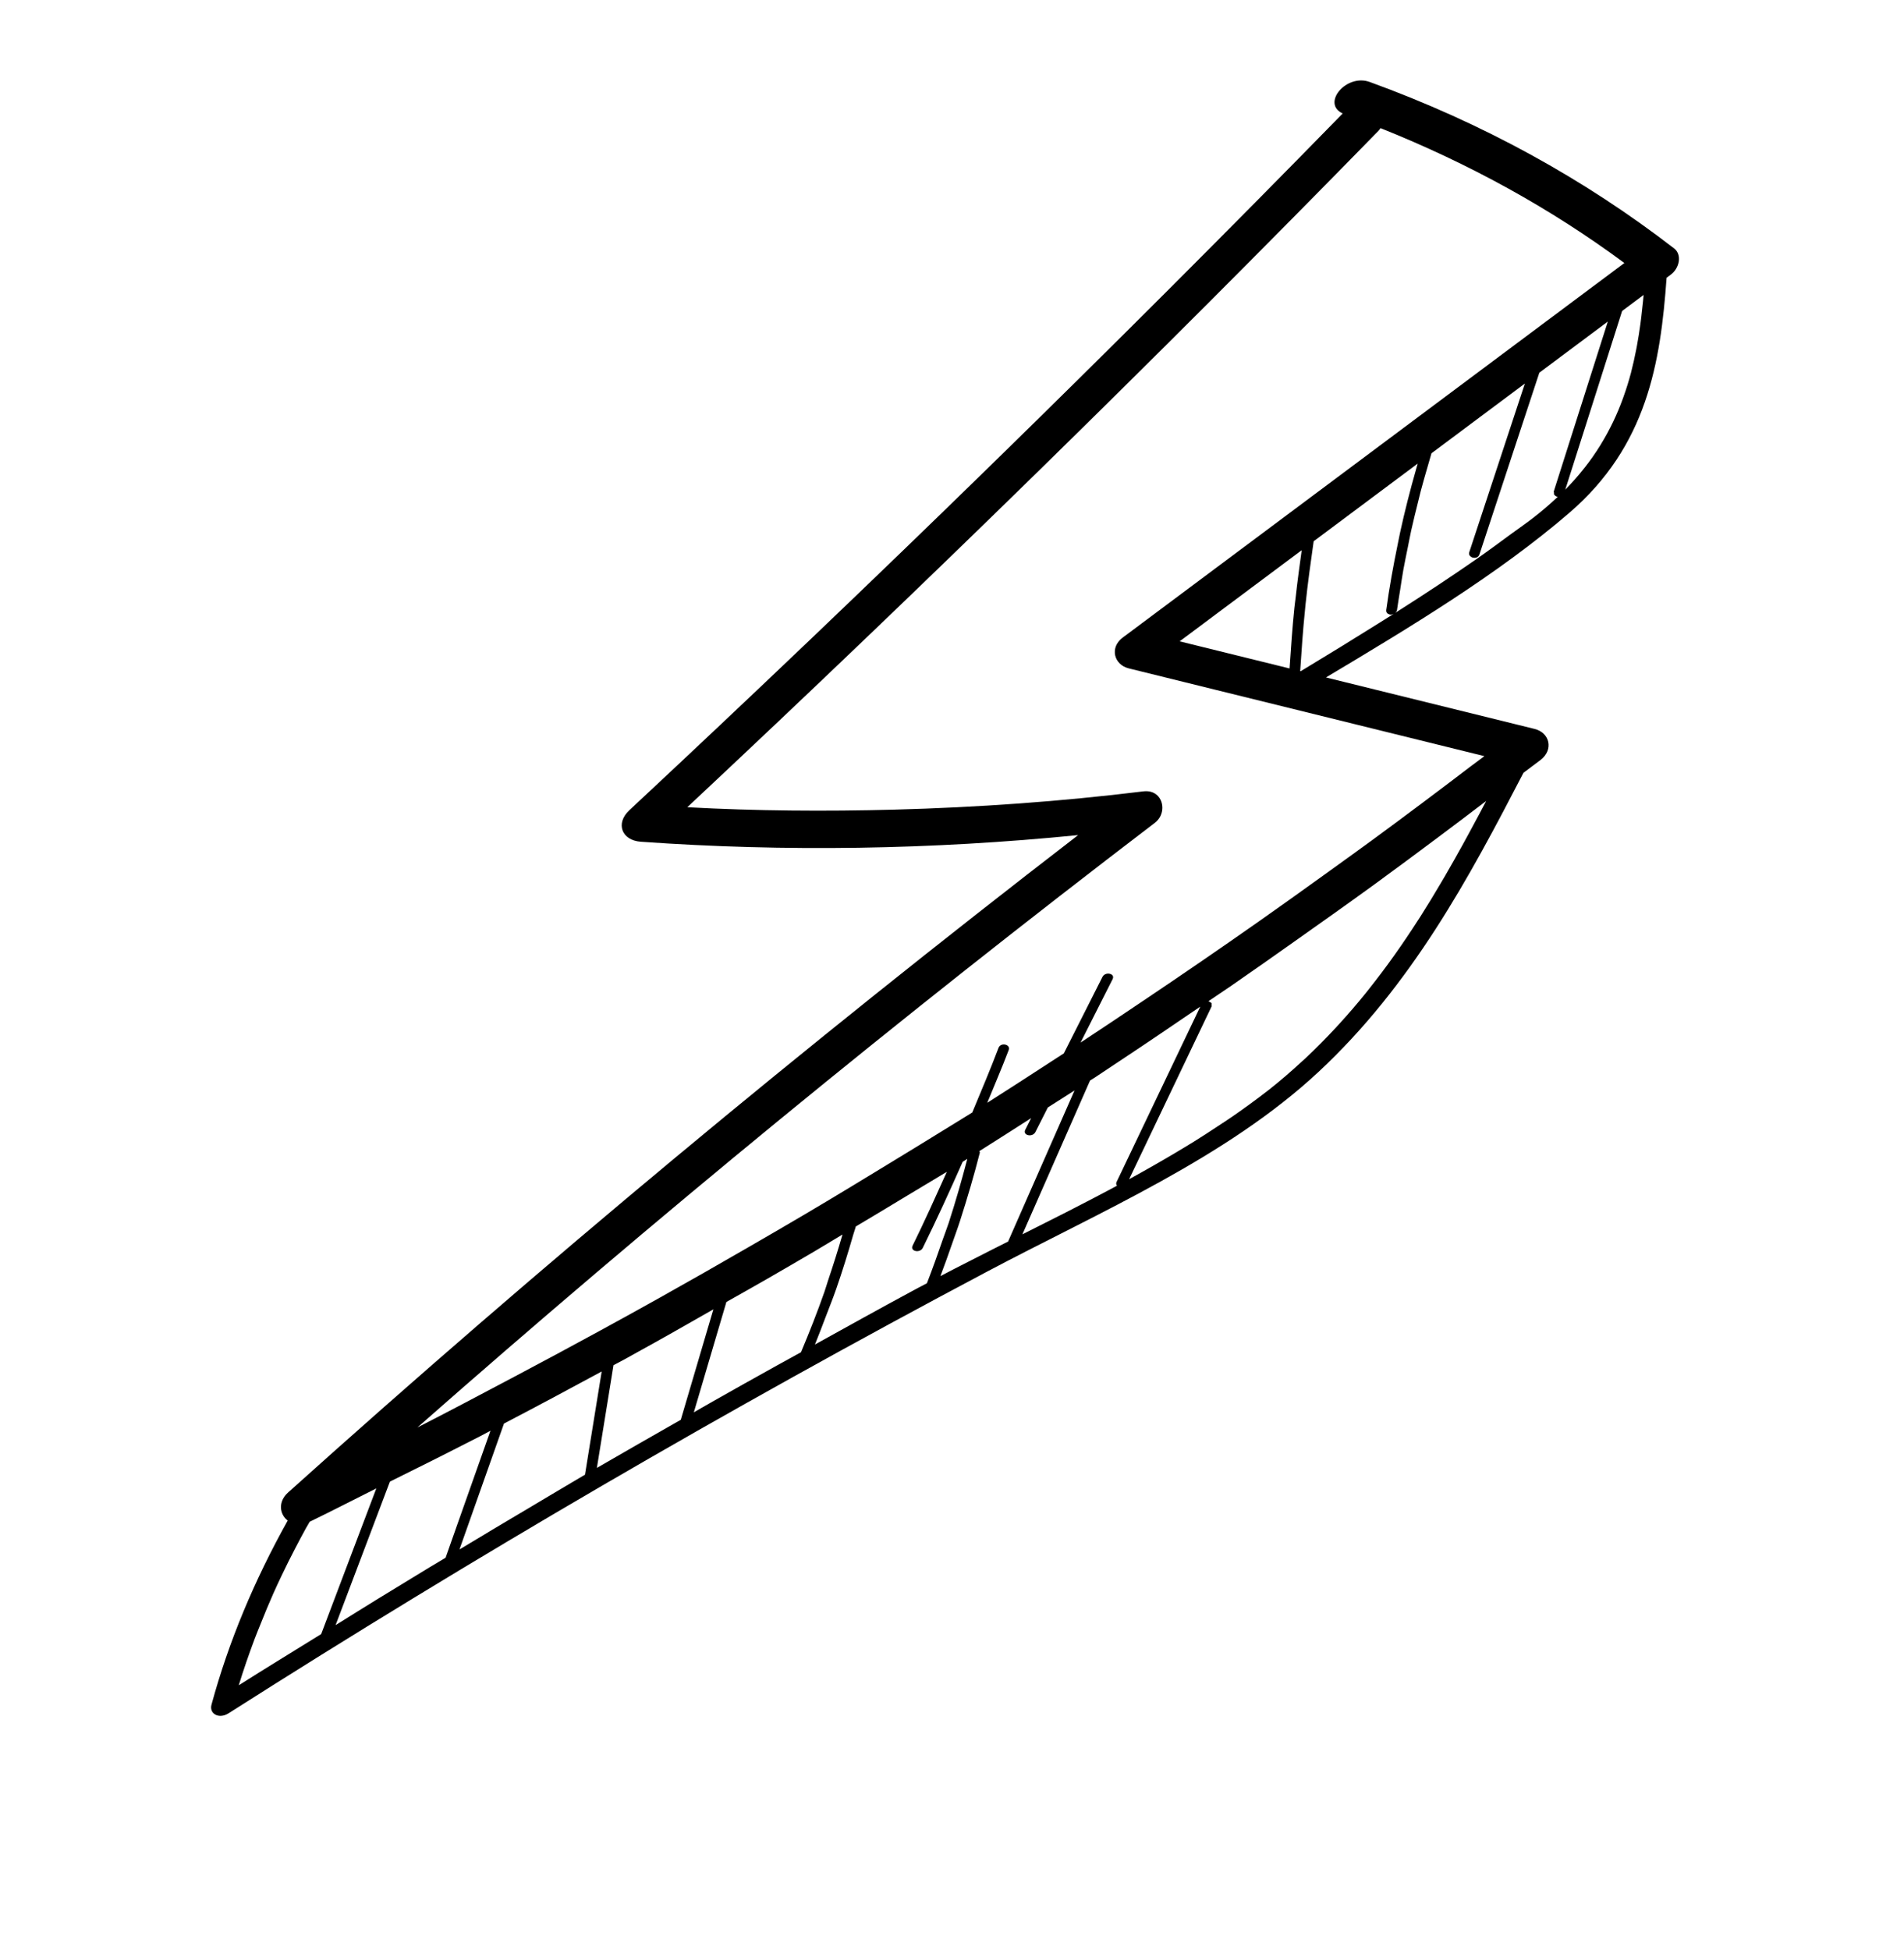 <svg width="84" height="86" viewBox="0 0 84 86" fill="none" xmlns="http://www.w3.org/2000/svg">
<path d="M67.21 34.091C67.461 33.898 67.72 33.712 67.97 33.519C68.553 33.066 68.372 32.32 67.704 32.154C64.636 31.397 61.566 30.64 58.498 29.883C62.21 27.666 66.062 25.352 69.233 22.623C72.671 19.665 73.258 15.993 73.526 12.253C73.588 12.206 73.651 12.16 73.713 12.113C74.096 11.828 74.215 11.235 73.861 10.96C69.899 7.9 65.419 5.43 60.427 3.615C59.386 3.237 58.288 4.574 59.237 5.005C49.029 15.451 38.533 25.699 27.763 35.742C27.145 36.319 27.422 37.069 28.271 37.13C34.635 37.581 41.085 37.483 47.565 36.837C35.517 46.118 23.885 55.79 12.709 65.836C12.255 66.244 12.334 66.801 12.693 67.073C11.227 69.699 10.09 72.4 9.331 75.194C9.22 75.602 9.664 75.841 10.08 75.577C20.918 68.678 32.072 62.175 43.514 56.11C48.537 53.447 54.092 51.079 58.174 47.279C62.292 43.441 64.816 38.711 67.21 34.091ZM52.045 28.289C53.835 26.952 55.626 25.615 57.416 24.279C57.42 24.275 57.425 24.272 57.428 24.269C57.334 24.958 57.238 25.648 57.163 26.337C57.146 26.495 57.121 26.652 57.105 26.811C57.013 27.703 56.953 28.594 56.893 29.486C56.888 29.485 56.883 29.484 56.877 29.482C55.838 29.226 54.799 28.97 53.759 28.713C53.187 28.572 52.616 28.432 52.044 28.29C52.044 28.289 52.045 28.289 52.045 28.289ZM57.361 29.602C57.421 28.691 57.483 27.781 57.577 26.87C57.584 26.802 57.59 26.733 57.597 26.663C57.694 25.734 57.824 24.805 57.956 23.875C59.482 22.736 61.008 21.597 62.535 20.457C62.538 20.454 62.542 20.451 62.546 20.448C62.522 20.532 62.498 20.616 62.474 20.7C62.209 21.631 61.97 22.564 61.767 23.499C61.731 23.664 61.7 23.83 61.666 23.997C61.466 24.968 61.289 25.942 61.156 26.919C61.155 26.922 61.158 26.923 61.158 26.925C61.153 26.981 61.173 27.022 61.206 27.053C61.212 27.06 61.218 27.065 61.226 27.07C61.265 27.095 61.313 27.113 61.367 27.112C61.367 27.112 61.367 27.112 61.369 27.111C61.411 27.111 61.45 27.092 61.489 27.075C61.478 27.082 61.468 27.088 61.458 27.095C61.238 27.235 61.015 27.373 60.794 27.512C59.71 28.191 58.624 28.86 57.533 29.517C57.485 29.546 57.437 29.575 57.389 29.604C57.388 29.605 57.387 29.605 57.386 29.606C57.377 29.605 57.368 29.603 57.361 29.602ZM66.668 23.553C66.158 23.927 65.651 24.305 65.129 24.668C63.993 25.458 62.831 26.223 61.654 26.971C61.634 26.984 61.614 26.996 61.595 27.008C61.581 27.017 61.567 27.025 61.554 27.033C61.59 27.001 61.624 26.965 61.632 26.911C61.673 26.614 61.725 26.32 61.771 26.023C61.818 25.73 61.858 25.436 61.911 25.142C61.971 24.808 62.043 24.473 62.11 24.139C62.16 23.894 62.204 23.649 62.258 23.404C62.352 22.98 62.458 22.556 62.564 22.132C62.603 21.977 62.637 21.823 62.678 21.668C62.775 21.297 62.884 20.928 62.991 20.557C63.045 20.37 63.097 20.181 63.154 19.994C64.526 18.969 65.901 17.943 67.274 16.918L67.274 16.918C66.456 19.399 65.637 21.881 64.819 24.362C64.8 24.421 64.814 24.469 64.841 24.509C64.848 24.521 64.859 24.528 64.871 24.538C64.895 24.562 64.924 24.58 64.958 24.591C64.974 24.595 64.985 24.6 65.001 24.602C65.047 24.609 65.094 24.607 65.137 24.59C65.142 24.589 65.148 24.589 65.152 24.587C65.203 24.564 65.247 24.523 65.269 24.459C65.701 23.147 66.133 21.837 66.565 20.525C67.014 19.163 67.463 17.802 67.912 16.44C68.918 15.69 69.924 14.938 70.93 14.187C70.931 14.186 70.931 14.185 70.933 14.185C70.139 16.682 69.344 19.179 68.549 21.676C68.543 21.696 68.557 21.707 68.556 21.725C68.555 21.767 68.554 21.808 68.577 21.838C68.581 21.842 68.588 21.842 68.592 21.847C68.626 21.882 68.671 21.908 68.723 21.917C68.709 21.93 68.695 21.942 68.681 21.955C68.353 22.262 68.004 22.565 67.617 22.86C67.309 23.1 66.982 23.322 66.668 23.553ZM69.92 20.618C69.908 20.633 69.895 20.648 69.883 20.663C69.636 20.976 69.365 21.284 69.068 21.587C69.064 21.59 69.061 21.593 69.058 21.597C69.058 21.598 69.056 21.599 69.056 21.6C69.892 18.973 70.728 16.345 71.564 13.718C71.881 13.481 72.197 13.245 72.513 13.009C72.505 13.103 72.495 13.196 72.486 13.288C72.464 13.514 72.439 13.738 72.412 13.961C72.399 14.068 72.386 14.176 72.372 14.283C72.327 14.613 72.276 14.938 72.216 15.261C72.206 15.32 72.193 15.378 72.182 15.437C72.117 15.77 72.044 16.101 71.959 16.427C71.955 16.44 71.953 16.453 71.95 16.464C71.858 16.808 71.752 17.148 71.632 17.484C71.618 17.525 71.603 17.567 71.588 17.607C71.34 18.285 71.028 18.944 70.636 19.585C70.619 19.614 70.602 19.642 70.584 19.671C70.384 19.991 70.164 20.307 69.92 20.618ZM50.95 36.295C51.399 35.953 51.377 35.288 50.974 35.018C50.839 34.927 50.661 34.881 50.441 34.908C46.77 35.359 43.106 35.616 39.46 35.714C36.401 35.797 33.352 35.772 30.323 35.608C30.323 35.607 30.324 35.606 30.325 35.605C40.745 25.851 50.91 15.906 60.807 5.779C60.839 5.746 60.862 5.714 60.886 5.681C60.894 5.672 60.902 5.663 60.908 5.653C64.829 7.221 68.429 9.205 71.663 11.602C71.662 11.602 71.662 11.602 71.662 11.603C66.294 15.61 60.927 19.618 55.559 23.625C53.552 25.123 51.544 26.622 49.536 28.121C49.313 28.288 49.201 28.498 49.185 28.705C49.162 28.981 49.309 29.25 49.578 29.398C49.646 29.434 49.721 29.464 49.803 29.484C51.09 29.802 52.376 30.119 53.663 30.437C56.146 31.049 58.628 31.662 61.111 32.274C62.57 32.634 64.028 32.994 65.487 33.354C65.27 33.519 65.048 33.679 64.832 33.844C63.416 34.924 61.99 35.993 60.551 37.049C59.852 37.562 59.143 38.067 58.439 38.576C57.456 39.284 56.47 39.99 55.477 40.687C54.66 41.261 53.839 41.83 53.015 42.395C52.158 42.985 51.296 43.567 50.432 44.148C49.515 44.764 48.597 45.382 47.672 45.989C47.673 45.988 47.674 45.988 47.673 45.986C48.144 45.054 48.615 44.122 49.086 43.19C49.212 42.94 48.763 42.843 48.637 43.093C48.07 44.217 47.502 45.341 46.934 46.465C46.752 46.584 46.57 46.7 46.389 46.818C45.446 47.429 44.506 48.043 43.556 48.645C43.56 48.635 43.564 48.625 43.568 48.615C43.88 47.851 44.209 47.09 44.501 46.319C44.597 46.063 44.149 45.964 44.052 46.222C43.696 47.166 43.298 48.099 42.91 49.035C42.905 49.048 42.901 49.06 42.895 49.072C42.451 49.351 42.001 49.621 41.555 49.898C40.868 50.325 40.174 50.745 39.483 51.168C38.141 51.989 36.795 52.805 35.438 53.606C34.607 54.097 33.77 54.581 32.932 55.065C31.671 55.794 30.405 56.517 29.131 57.229C28.262 57.715 27.391 58.196 26.516 58.673C25.203 59.391 23.884 60.098 22.559 60.798C21.181 61.526 19.806 62.258 18.416 62.966C18.416 62.967 18.414 62.967 18.413 62.968C28.883 53.751 39.735 44.852 50.95 36.295ZM52.932 44.448C51.709 47.01 50.485 49.573 49.262 52.135C49.228 52.205 49.245 52.26 49.281 52.301C49.16 52.366 49.039 52.432 48.918 52.496C48.427 52.756 47.936 53.013 47.44 53.266C47.298 53.338 47.159 53.411 47.018 53.483C46.38 53.807 45.743 54.129 45.106 54.448C45.16 54.324 45.216 54.199 45.27 54.075C46.208 51.942 47.145 49.809 48.084 47.676C48.085 47.673 48.087 47.669 48.088 47.666C48.169 47.614 48.251 47.563 48.332 47.51C48.733 47.248 49.127 46.978 49.527 46.715C50.677 45.955 51.814 45.179 52.952 44.404C52.944 44.42 52.937 44.434 52.932 44.448ZM42.108 55.968C41.899 56.075 41.695 56.183 41.488 56.291C41.667 55.815 41.842 55.338 42.005 54.86C42.123 54.517 42.252 54.176 42.361 53.833C42.678 52.844 42.971 51.852 43.226 50.853C43.235 50.819 43.214 50.802 43.206 50.777C43.973 50.297 44.731 49.806 45.494 49.32C45.49 49.328 45.485 49.336 45.481 49.343C45.399 49.508 45.315 49.673 45.232 49.837C45.106 50.087 45.554 50.184 45.68 49.934C45.858 49.582 46.036 49.231 46.214 48.878C46.218 48.87 46.222 48.861 46.227 48.852C46.618 48.6 47.014 48.355 47.404 48.102C47.401 48.111 47.396 48.12 47.393 48.13C47.004 49.014 46.614 49.9 46.225 50.785C45.642 52.112 45.059 53.438 44.475 54.765C44.193 54.907 43.914 55.049 43.632 55.191C43.119 55.45 42.611 55.709 42.108 55.968ZM40.192 56.978C38.772 57.743 37.364 58.528 35.953 59.308C36.111 58.921 36.258 58.532 36.406 58.143C36.568 57.716 36.741 57.29 36.89 56.861C37.166 56.066 37.414 55.267 37.643 54.465C37.676 54.352 37.718 54.241 37.75 54.127C37.751 54.125 37.752 54.123 37.752 54.122C37.753 54.117 37.748 54.113 37.749 54.106C38.533 53.638 39.318 53.17 40.098 52.695C40.653 52.356 41.218 52.03 41.772 51.69C41.282 52.778 40.793 53.867 40.262 54.947C40.138 55.197 40.587 55.294 40.711 55.044C41.331 53.786 41.909 52.519 42.47 51.249C42.47 51.249 42.47 51.249 42.471 51.248C42.54 51.206 42.607 51.16 42.676 51.118C42.675 51.12 42.675 51.123 42.674 51.125C42.427 52.07 42.157 53.011 41.853 53.947C41.777 54.181 41.683 54.414 41.603 54.648C41.379 55.302 41.145 55.954 40.894 56.604C40.893 56.605 40.893 56.605 40.893 56.606C40.823 56.644 40.751 56.68 40.681 56.718C40.623 56.748 40.564 56.777 40.507 56.808C40.401 56.862 40.297 56.921 40.192 56.978ZM31.439 61.823C31.162 61.98 30.886 62.141 30.61 62.299C31.089 60.677 31.568 59.054 32.047 57.431C32.63 57.099 33.218 56.775 33.799 56.439C34.498 56.035 35.198 55.631 35.894 55.221C36.322 54.97 36.743 54.709 37.169 54.455C37.166 54.465 37.162 54.475 37.16 54.486C36.966 55.155 36.755 55.823 36.531 56.487C36.474 56.656 36.427 56.827 36.368 56.995C36.058 57.879 35.712 58.757 35.345 59.632C35.342 59.637 35.341 59.643 35.338 59.648C34.988 59.843 34.635 60.032 34.286 60.227C33.333 60.756 32.385 61.288 31.439 61.823ZM26.333 64.751C26.334 64.749 26.334 64.747 26.334 64.745C26.578 63.241 26.821 61.737 27.064 60.233C27.065 60.229 27.066 60.224 27.066 60.22C27.241 60.124 27.418 60.034 27.593 59.939C28.029 59.7 28.462 59.456 28.898 59.215C29.762 58.736 30.614 58.242 31.472 57.756C31.469 57.767 31.466 57.778 31.463 57.789C30.988 59.398 30.514 61.006 30.039 62.614C30.038 62.619 30.037 62.624 30.035 62.628C28.799 63.333 27.562 64.036 26.333 64.751ZM23.448 66.451C22.385 67.078 21.327 67.712 20.271 68.348C20.746 67.003 21.222 65.657 21.698 64.312C21.873 63.816 22.049 63.319 22.224 62.823C22.227 62.814 22.23 62.804 22.233 62.795C23.678 62.04 25.114 61.273 26.545 60.497C26.299 62.016 26.054 63.533 25.808 65.052C25.776 65.07 25.744 65.089 25.711 65.107C24.953 65.55 24.203 66.004 23.448 66.451ZM16.695 70.512C16.062 70.9 15.435 71.295 14.805 71.686C14.809 71.676 14.812 71.667 14.816 71.658C15.607 69.568 16.397 67.479 17.189 65.389C17.193 65.378 17.198 65.366 17.202 65.355C18.188 64.862 19.18 64.378 20.16 63.874C20.509 63.695 20.861 63.52 21.209 63.34C21.353 63.265 21.494 63.186 21.638 63.111C21.159 64.469 20.678 65.828 20.197 67.186C20.018 67.691 19.84 68.196 19.662 68.702C19.66 68.706 19.659 68.71 19.658 68.713C19.422 68.855 19.183 68.995 18.948 69.137C18.195 69.594 17.444 70.052 16.695 70.512ZM10.533 74.339L10.534 74.338C10.743 73.655 10.978 72.977 11.23 72.304C11.317 72.071 11.414 71.842 11.506 71.611C11.682 71.169 11.864 70.728 12.059 70.29C12.178 70.021 12.305 69.753 12.432 69.485C12.616 69.097 12.81 68.712 13.009 68.327C13.166 68.025 13.325 67.723 13.491 67.422C13.547 67.321 13.609 67.222 13.665 67.122C13.666 67.121 13.667 67.12 13.668 67.119C13.677 67.115 13.685 67.115 13.695 67.11C14.671 66.637 15.632 66.138 16.602 65.655C16.598 65.665 16.595 65.676 16.591 65.686C16.242 66.608 15.893 67.529 15.543 68.451C15.086 69.66 14.628 70.87 14.17 72.08C12.958 72.832 11.737 73.576 10.533 74.339ZM54.348 49.266C54.142 49.409 53.928 49.545 53.718 49.684C53.369 49.915 53.017 50.145 52.659 50.366C52.39 50.533 52.118 50.696 51.845 50.858C51.559 51.029 51.27 51.196 50.98 51.362C50.624 51.565 50.267 51.767 49.906 51.965C49.876 51.982 49.845 51.997 49.815 52.014L53.45 44.4C53.462 44.373 53.448 44.356 53.449 44.334C53.45 44.305 53.461 44.272 53.448 44.25C53.433 44.226 53.403 44.215 53.376 44.2C53.354 44.188 53.339 44.169 53.313 44.164C53.629 43.948 53.949 43.739 54.263 43.523C55.242 42.849 56.21 42.163 57.179 41.479C58.337 40.661 59.493 39.843 60.638 39.011C61.566 38.336 62.483 37.652 63.402 36.967C64.127 36.426 64.847 35.88 65.566 35.333C65.557 35.352 65.547 35.368 65.538 35.387C65.451 35.552 65.362 35.718 65.275 35.884C65.127 36.161 64.978 36.438 64.828 36.716C64.727 36.903 64.624 37.09 64.522 37.276C64.273 37.728 64.018 38.177 63.759 38.625C63.693 38.739 63.625 38.853 63.557 38.968C63.269 39.458 62.972 39.946 62.665 40.429C62.63 40.482 62.594 40.536 62.56 40.59C61.891 41.632 61.172 42.652 60.389 43.636C60.349 43.686 60.31 43.736 60.271 43.785C59.89 44.258 59.493 44.72 59.08 45.172C59.024 45.233 58.968 45.294 58.912 45.354C58.495 45.803 58.061 46.242 57.607 46.669C57.556 46.717 57.504 46.762 57.453 46.808C56.977 47.247 56.485 47.676 55.964 48.085C55.946 48.099 55.927 48.111 55.91 48.125C55.404 48.52 54.881 48.898 54.348 49.266Z" fill="black"/>
</svg>
